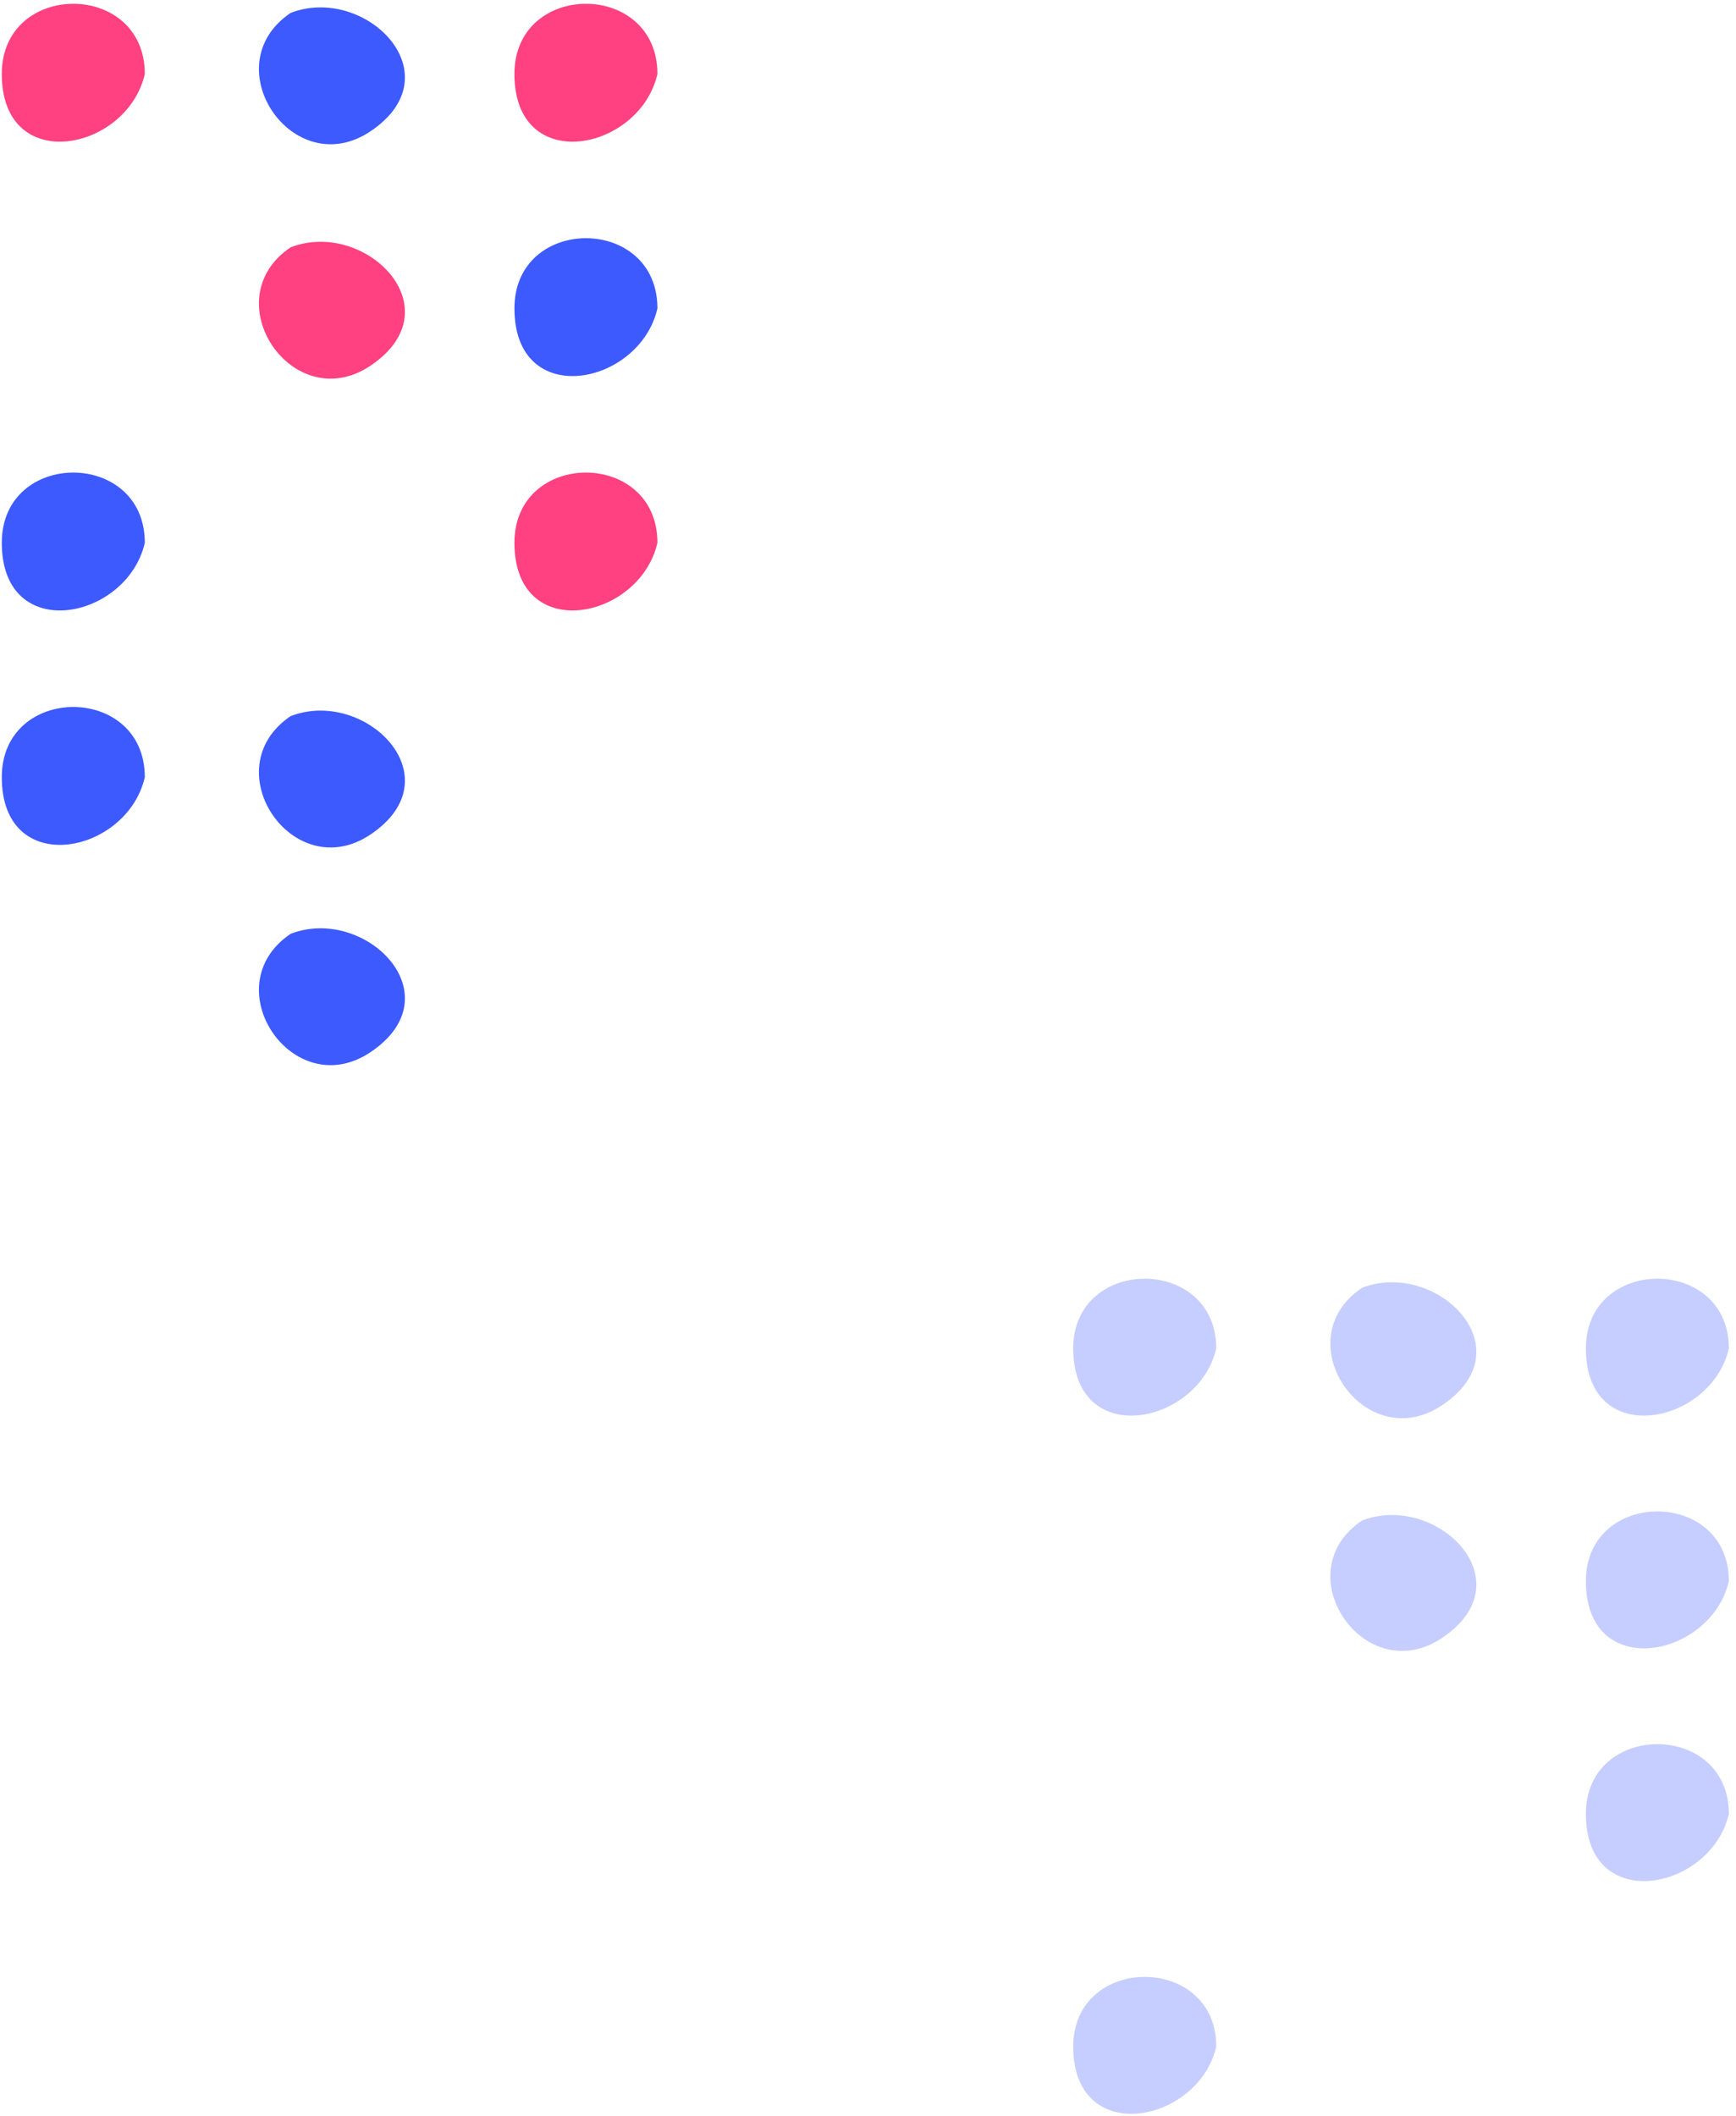 <?xml version="1.0" encoding="UTF-8"?>
<svg width="128px" height="156px" viewBox="0 0 128 156" version="1.1" xmlns="http://www.w3.org/2000/svg" xmlns:xlink="http://www.w3.org/1999/xlink">
    <!-- Generator: Sketch 55.2 (78181) - https://sketchapp.com -->
    <title>Group 9</title>
    <desc>Created with Sketch.</desc>
    <g id="Design" stroke="none" stroke-width="1" fill="none" fill-rule="evenodd">
        <g id="About-" transform="translate(-1548, -3295)">
            <g id="CTAs" transform="translate(157, 3293)">
                <g id="Background-Elements" transform="translate(0, 2)">
                    <g id="Group-9" transform="translate(1391, 0)">
                        <g id="Group-2-Copy-2">
                            <path d="M0.132,5.457 C0.132,-1.447 10.677,-1.447 10.677,5.457 C9.367,11.167 0.132,12.985 0.132,5.457 Z" id="Fill-7" fill="#FF4081"></path>
                            <path d="M27.337,9.667 C21.61,13.537 15.7,4.823 21.427,0.953 C26.9,-1.166 33.584,5.446 27.337,9.667 Z" id="Fill-9" fill="#3D5AFE"></path>
                            <path d="M37.931,5.457 C37.931,-1.447 48.474,-1.447 48.474,5.457 C47.164,11.167 37.931,12.985 37.931,5.457 Z" id="Fill-11" fill="#FF4081"></path>
                            <path d="M27.337,26.948 C21.61,30.819 15.7,22.105 21.427,18.235 C26.9,16.116 33.584,22.727 27.337,26.948 Z" id="Fill-15" fill="#FF4081"></path>
                            <path d="M37.931,22.739 C37.931,15.835 48.474,15.835 48.474,22.739 C47.164,28.449 37.931,30.267 37.931,22.739 Z" id="Fill-17" fill="#3D5AFE"></path>
                            <path d="M0.132,40.02 C0.132,33.116 10.677,33.116 10.677,40.02 C9.367,45.731 0.132,47.549 0.132,40.02 Z" id="Fill-19" fill="#3D5AFE"></path>
                            <path d="M37.931,40.02 C37.931,33.116 48.474,33.116 48.474,40.02 C47.164,45.731 37.931,47.549 37.931,40.02 Z" id="Fill-23" fill="#FF4081"></path>
                            <path d="M0.132,57.302 C0.132,50.398 10.677,50.398 10.677,57.302 C9.367,63.013 0.132,64.831 0.132,57.302 Z" id="Fill-25" fill="#3D5AFE"></path>
                            <path d="M27.337,61.513 C21.61,65.383 15.7,56.67 21.427,52.799 C26.9,50.68 33.584,57.292 27.337,61.513 Z" id="Fill-27" fill="#3D5AFE"></path>
                            <path d="M27.337,77.561 C21.61,81.433 15.7,72.719 21.427,68.849 C26.9,66.73 33.584,73.34 27.337,77.561 Z" id="Fill-31" fill="#3D5AFE"></path>
                        </g>
                        <g id="Group-2-Copy-11" opacity="0.3" transform="translate(103.5, 125) rotate(-360) translate(-103.5, -125) translate(79, 94)" fill="#3D5AFE">
                            <path d="M0.132,5.417 C0.132,-1.437 10.677,-1.437 10.677,5.417 C9.367,11.087 0.132,12.892 0.132,5.417 Z" id="Fill-7"></path>
                            <path d="M27.337,9.598 C21.61,13.44 15.7,4.789 21.427,0.946 C26.9,-1.157 33.584,5.407 27.337,9.598 Z" id="Fill-9"></path>
                            <path d="M37.931,5.417 C37.931,-1.437 48.474,-1.437 48.474,5.417 C47.164,11.087 37.931,12.892 37.931,5.417 Z" id="Fill-11"></path>
                            <path d="M27.337,26.754 C21.61,30.598 15.7,21.947 21.427,18.104 C26.9,16.001 33.584,22.564 27.337,26.754 Z" id="Fill-15"></path>
                            <path d="M37.931,22.576 C37.931,15.721 48.474,15.721 48.474,22.576 C47.164,28.245 37.931,30.05 37.931,22.576 Z" id="Fill-17"></path>
                            <path d="M37.931,39.733 C37.931,32.879 48.474,32.879 48.474,39.733 C47.164,45.403 37.931,47.208 37.931,39.733 Z" id="Fill-23"></path>
                            <path d="M0.132,56.891 C0.132,50.037 10.677,50.037 10.677,56.891 C9.367,62.561 0.132,64.366 0.132,56.891 Z" id="Fill-25"></path>
                        </g>
                    </g>
                </g>
            </g>
        </g>
    </g>
</svg>